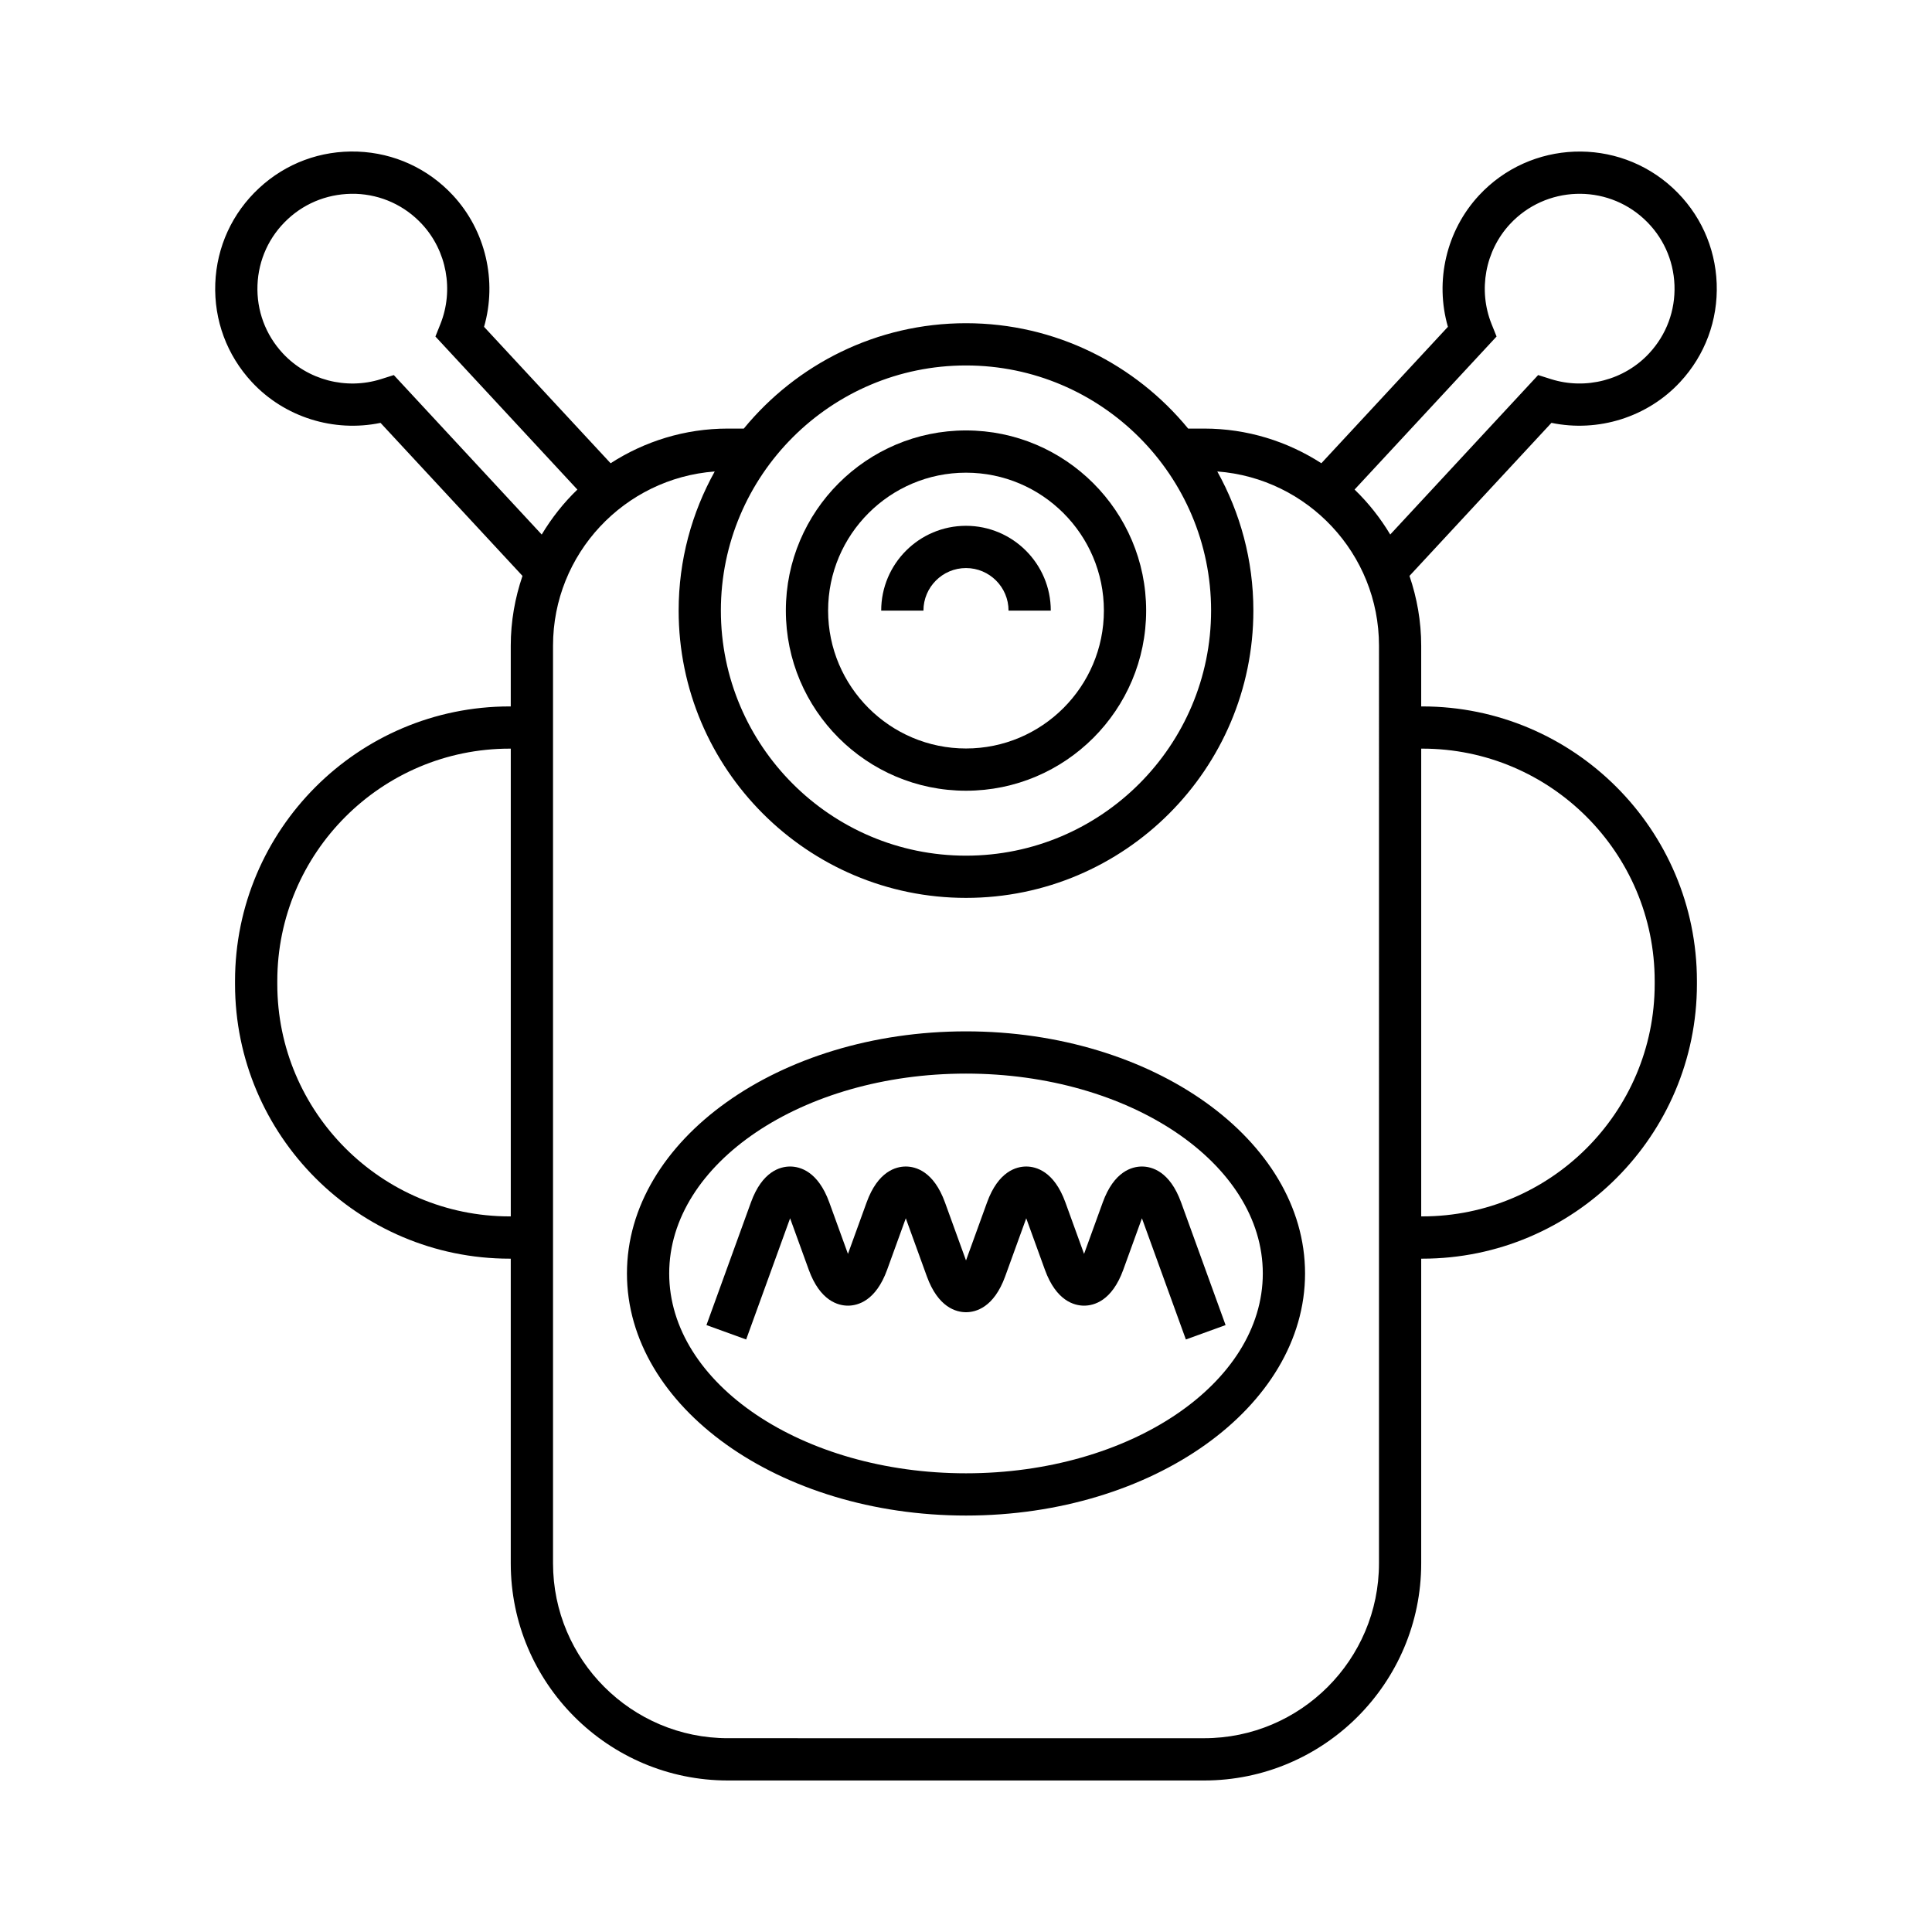 <?xml version="1.0" encoding="UTF-8"?>
<!-- Uploaded to: SVG Repo, www.svgrepo.com, Generator: SVG Repo Mixer Tools -->
<svg fill="#000000" width="800px" height="800px" version="1.1" viewBox="144 144 512 512" xmlns="http://www.w3.org/2000/svg">
 <g>
  <path d="m520.93 331.21h-0.297v-16.09c0-6.477-1.125-12.684-3.106-18.5l37.621-40.559c12.363 2.57 25.445-1.477 34.113-10.828 6.606-7.121 10.043-16.387 9.68-26.094-0.363-9.707-4.484-18.688-11.605-25.293-14.695-13.629-37.75-12.77-51.391 1.934-8.672 9.352-11.734 22.688-8.234 34.832l-33.539 36.152c-8.973-5.785-19.629-9.188-31.082-9.188h-4.219c-13.977-17.031-35.176-27.922-58.875-27.922-23.703 0-44.902 10.891-58.879 27.922h-4.219c-11.453 0-22.105 3.402-31.082 9.191l-33.535-36.152c3.5-12.148 0.434-25.484-8.234-34.836-6.606-7.121-15.59-11.242-25.293-11.605-9.754-0.348-18.973 3.074-26.094 9.676-7.121 6.606-11.246 15.59-11.609 25.293-0.363 9.707 3.074 18.973 9.68 26.094 8.672 9.348 21.734 13.395 34.113 10.828l37.621 40.555c-1.984 5.816-3.109 12.023-3.109 18.5v16.09h-0.297c-40.129 0-72.773 32.645-72.773 72.773v0.805c0 40.129 32.645 72.773 72.773 72.773h0.297v80.742c0 31.73 25.812 57.543 57.543 57.543h126.19c31.73 0 57.543-25.812 57.543-57.543v-80.742h0.297c40.129 0 72.773-32.645 72.773-72.773v-0.805c-0.004-40.129-32.645-72.773-72.773-72.773zm19.676-98.031-1.32-3.289c-3.613-9.008-1.699-19.41 4.867-26.496 9.441-10.168 25.395-10.77 35.566-1.332 4.93 4.57 7.781 10.785 8.035 17.504 0.25 6.715-2.125 13.129-6.699 18.055-6.566 7.086-16.797 9.773-26.047 6.844l-3.383-1.07-39.199 42.258c-2.625-4.379-5.793-8.391-9.449-11.914zm-140.61 7.672c35.816 0 64.957 29.137 64.957 64.957-0.004 35.816-29.141 64.953-64.957 64.953s-64.957-29.137-64.957-64.957c0-35.816 29.137-64.953 64.957-64.953zm-151.63 2.547-3.383 1.07c-9.266 2.926-19.477 0.242-26.051-6.844-4.57-4.93-6.949-11.34-6.695-18.055 0.25-6.719 3.106-12.934 8.035-17.504 4.926-4.574 11.316-6.898 18.055-6.699 6.719 0.25 12.934 3.106 17.504 8.031 6.57 7.086 8.484 17.488 4.875 26.496l-1.316 3.289 37.621 40.559c-3.656 3.523-6.82 7.535-9.449 11.918zm30.699 222.96c-33.953 0-61.578-27.625-61.578-61.578v-0.805c0-33.953 27.625-61.578 61.578-61.578h0.297v123.96zm230.38 91.941c0 25.559-20.789 46.348-46.348 46.348l-126.19-0.004c-25.559 0-46.348-20.789-46.348-46.348v-243.18c0-24.379 18.926-44.371 42.852-46.168-6.074 10.93-9.562 23.488-9.562 36.855 0.004 41.988 34.164 76.148 76.156 76.148 41.988 0 76.152-34.16 76.152-76.152 0-13.367-3.488-25.922-9.562-36.855 23.926 1.797 42.852 21.793 42.852 46.168zm73.066-153.52c0 33.953-27.625 61.578-61.578 61.578h-0.297v-123.96h0.297c33.953 0 61.578 27.625 61.578 61.578z"/>
  <path d="m400 353.55c26.324 0 47.742-21.414 47.742-47.742-0.004-26.324-21.418-47.738-47.742-47.738s-47.742 21.414-47.742 47.742c0 26.32 21.414 47.738 47.742 47.738zm0-84.285c20.148 0 36.543 16.395 36.543 36.543 0 20.152-16.395 36.547-36.543 36.547s-36.543-16.395-36.543-36.543c-0.004-20.152 16.391-36.547 36.543-36.547z"/>
  <path d="m400 294.54c6.219 0 11.273 5.059 11.273 11.273h11.195c0-12.391-10.082-22.469-22.473-22.469s-22.469 10.078-22.469 22.469h11.195c0.004-6.219 5.059-11.273 11.277-11.273z"/>
  <path d="m446.62 453.14c-2.59 0-7.383 1.234-10.383 9.516l-4.949 13.641-4.945-13.641c-3-8.281-7.797-9.516-10.383-9.516-2.59 0-7.383 1.234-10.383 9.516l-5.574 15.375-5.574-15.375c-3-8.281-7.797-9.516-10.383-9.516-2.59 0-7.383 1.234-10.383 9.516l-4.945 13.637-4.945-13.637c-3-8.277-7.797-9.516-10.383-9.516h-0.004c-2.59 0-7.383 1.234-10.383 9.516l-11.785 32.504 10.523 3.816 11.645-32.117 4.945 13.637c3 8.277 7.797 9.516 10.383 9.516h0.004c2.59 0 7.383-1.234 10.383-9.516l4.945-13.637 5.574 15.375c3.004 8.281 7.797 9.516 10.387 9.516s7.383-1.238 10.383-9.516l5.574-15.375 4.945 13.637c3 8.281 7.797 9.516 10.387 9.516 2.59 0 7.383-1.234 10.383-9.516l4.945-13.637 11.645 32.117 10.523-3.816-11.785-32.504c-3.004-8.281-7.797-9.516-10.387-9.516z"/>
  <path d="m400 417.32c-49.543 0-89.852 28.781-89.852 64.16-0.004 35.375 40.305 64.156 89.852 64.156 49.543 0 89.852-28.781 89.852-64.156 0-35.379-40.309-64.16-89.852-64.16zm0 117.12c-43.371 0-78.656-23.758-78.656-52.961 0-29.207 35.285-52.965 78.656-52.965s78.656 23.758 78.656 52.965c0 29.203-35.285 52.961-78.656 52.961z"/>
 </g>
</svg>